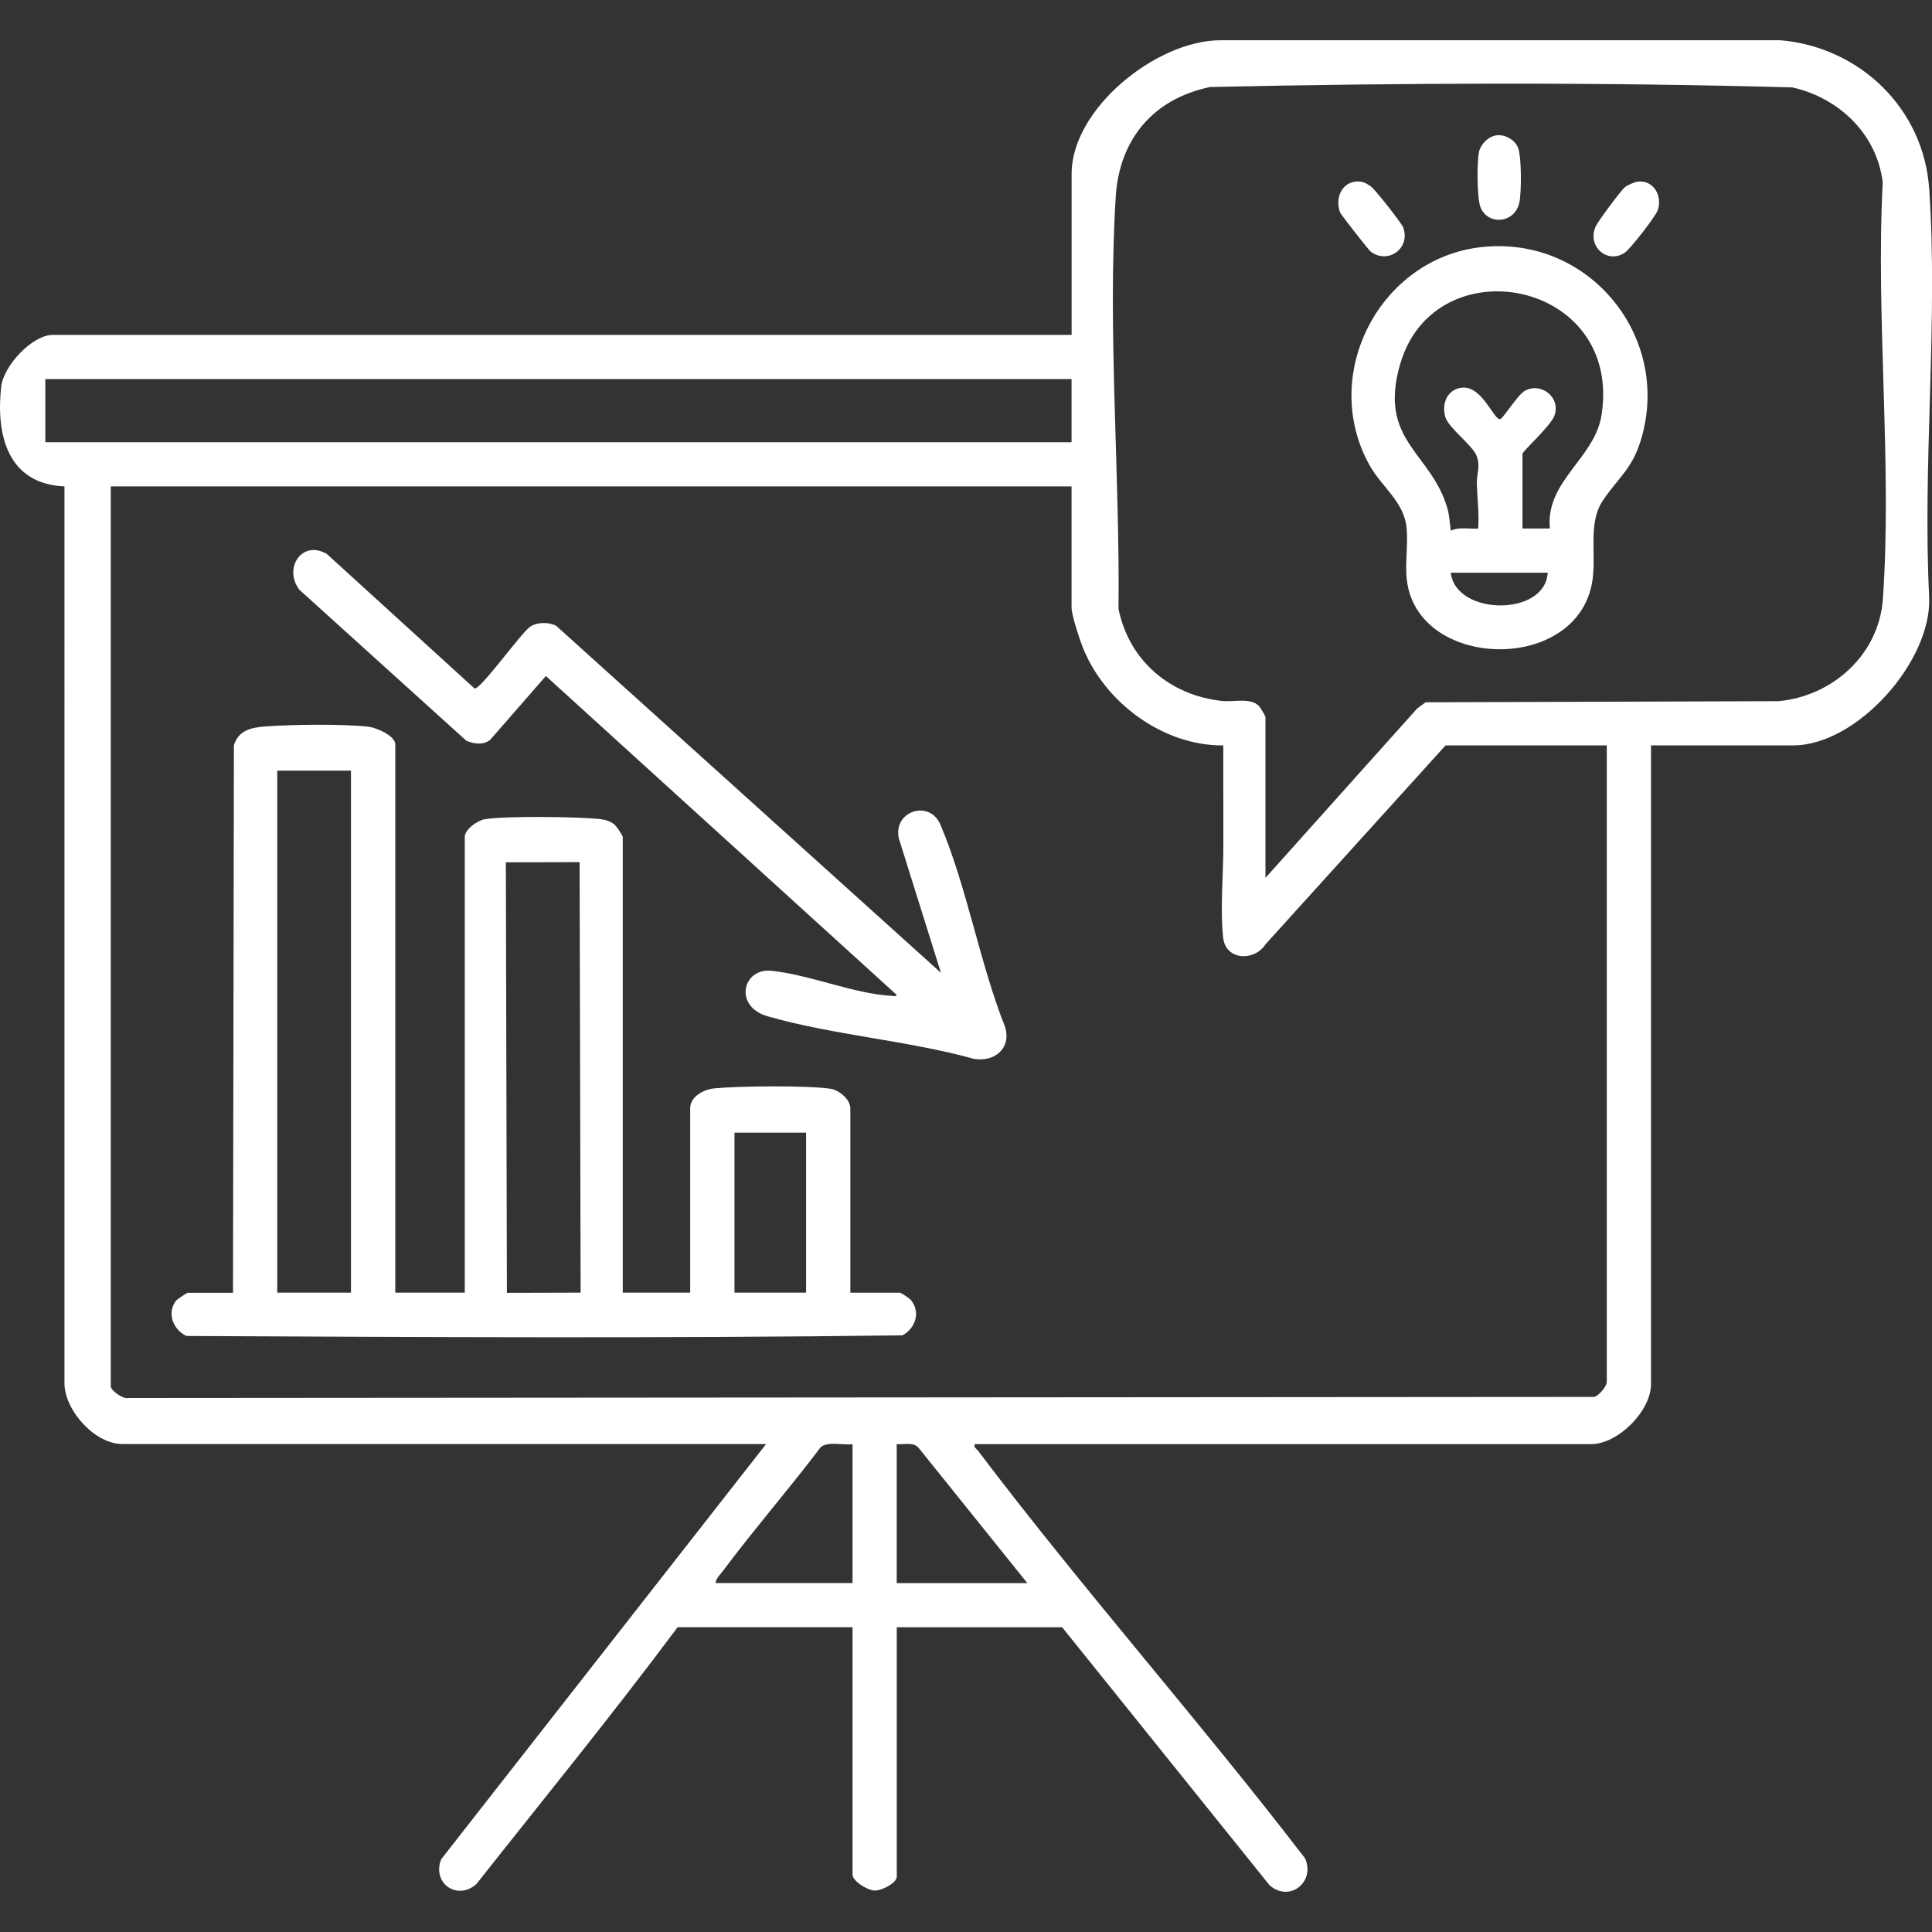 <?xml version="1.0" encoding="UTF-8"?>
<svg xmlns="http://www.w3.org/2000/svg" id="_レイヤー_2" viewBox="0 0 300 300">
  <rect x="0" y="0" width="300" height="300" fill="#333333" stroke="none"/>
  <defs>
    <style>.cls-1{fill:#fff;}.cls-2{fill:none;}</style>
  </defs>
  <g id="_レイヤー_1-2">
    <rect class="cls-2" x="0" width="300" height="300"></rect>
    <path class="cls-1" d="M256.37,115.73v99.2c0,4.18-5.14,9.32-9.32,9.32h-95.7c-.15.57.24.65.49.98,16.3,21.56,34.34,41.87,50.8,63.32,1.65,3.64-2.37,6.93-5.5,4.19l-32.21-40.06h-25.68v38.73c0,.98-2.33,2.18-3.44,2.15s-3.43-1.45-3.43-2.48v-38.41h-27.16c-10.07,13.52-20.78,26.63-31.24,39.88-2.94,2.63-6.94-.08-5.48-3.84l50.46-64.48H19c-4.24,0-8.89-5.13-8.99-9.32V75.53c-8.82-.39-10.67-7.98-9.82-15.52.36-3.19,4.8-8.01,8.02-8.01h158.19v-25c0-10.18,13.23-20.73,23.07-20.75h87.02c12.34,1.08,22.21,10.62,23.07,23.04,1.42,20.56-1.05,42.68,0,63.4.45,9.95-11.19,23.05-21.1,23.05h-22.08ZM196.49,136.33l23.56-26.31,1.32-.97,54.8-.17c8.41-.79,15.59-7.24,16.2-15.85,1.47-20.95-1.13-43.6-.02-64.73-.92-7.51-6.82-13.12-14.05-14.73-30.03-.82-60.35-.71-90.39-.06-8.82,1.83-14.1,8.09-14.66,17.05-1.29,20.71.67,43.18.43,63.99,1.65,8.05,7.99,13.44,16.12,14.3,1.79.19,4.42-.58,5.73.82.17.18.97,1.55.97,1.64v25ZM7.04,58.86v9.81h159.35v-9.81H7.04ZM166.39,75.53H17.2v139.73c0,.66,1.96,2.07,2.76,1.82l227.59-.17c.73-.19,1.95-1.65,1.95-2.3v-98.87h-25.03l-27.97,30.9c-1.74,2.68-6.15,2.49-6.56-.98-.5-4.26.03-9.96.02-14.4,0-1.73,0-3.47,0-5.2,0-3.44-.03-6.88-.01-10.31-9.47.07-18.62-6.81-21.93-15.52-.47-1.23-1.63-4.76-1.63-5.89v-18.79ZM132.37,224.25c-1.49.2-3.75-.49-4.93.46-4.9,6.5-10.28,12.66-15.15,19.18-.43.57-1.12,1.22-1.18,1.93h21.27v-21.57ZM159.52,245.82l-16.83-20.94c-.85-1.04-2.28-.54-3.45-.63v21.57h20.28Z"></path>
    <path class="cls-1" d="M61.37,200.72h10.8v-70.76c0-1.19,2-2.58,3.13-2.76,3.36-.52,14.09-.38,17.66-.04.88.09,1.72.27,2.42.85.33.27,1.32,1.71,1.32,1.95v70.76h10.47v-28.6c0-1.87,2.12-2.96,3.75-3.12,3.84-.37,14.29-.47,17.98.05,1.41.2,3.14,1.66,3.14,3.08v28.6h7.69c.21,0,1.51.88,1.76,1.19,1.49,1.88.64,4.34-1.35,5.43-36.98.48-74.15.28-111.17.1-2.1-.96-3.11-3.56-1.63-5.49.15-.2,1.7-1.22,1.81-1.22h7.03l.14-85.01c.7-2.34,2.72-2.77,4.92-2.93,4.04-.3,12.09-.41,16.01.05,1.2.14,4.13,1.4,4.13,2.74v85.15ZM54.5,119.66h-11.45v81.06h11.45v-81.06ZM90,133.87l-11.45.03.16,66.85,11.45-.03-.16-66.85ZM125.17,175.88h-11.12v24.84h11.12v-24.84Z"></path>
    <path class="cls-1" d="M146.1,151.03l-6.51-20.78c-1.02-4.28,4.74-6.2,6.44-2.19,4.1,9.63,6.13,21.6,10.06,31.46.95,3.32-1.69,5.44-4.89,4.89-10.25-2.84-21.88-3.69-32-6.6-5.33-1.53-3.88-7.49.52-7.07,5.79.55,12.96,3.6,18.7,3.89.27.01.78.16.81-.15l-54.47-49.51-8.68,9.95c-1.08.8-2.51.6-3.67.1l-25.93-23.45c-2.5-3.29.37-7.81,4.26-5.56l22.95,20.9c.97.17,7.2-8.63,8.64-9.6,1.09-.74,2.88-.73,4.03-.14l59.75,53.89Z"></path>
    <path class="cls-1" d="M230.12,38.36c16.74-1.79,29.62,14.12,24.62,30.15-1.36,4.37-3.58,5.81-5.84,9.2-2.52,3.77-.8,8.79-1.78,13.26-2.99,13.67-27.06,12.87-28.67-.93-.3-2.59.22-5.54-.04-8.13-.41-4.01-3.84-6.27-5.73-9.64-7.86-14.03,1.54-32.21,17.44-33.91ZM236.41,70.46v11.6h4.25c-.7-7.38,6.98-10.86,8.03-17.63,3.26-20.93-25.78-26.43-31.24-8-3.59,12.11,4.92,13.81,7.35,22.69.27.99.33,2.24.48,3.28,1.32-.62,2.84-.23,4.25-.32.17-2.33-.14-4.66-.21-6.97-.04-1.5.67-2.98-.16-4.59s-4.2-4.08-4.72-5.74c-.65-2.07.31-4.43,2.68-4.59,3.1-.2,4.85,5.11,5.84,4.89.43-.09,2.69-3.75,3.8-4.38,2.55-1.45,5.7,1.07,4.58,3.91-.64,1.61-4.78,5.31-4.93,5.86ZM240.33,88.93h-15.05c.74,6.69,14.65,6.86,15.05,0Z"></path>
    <path class="cls-1" d="M232.4,21.01c1.28-.16,2.73.65,3.27,1.81.63,1.35.59,7.02.26,8.6-.69,3.3-4.89,3.62-6.04.77-.55-1.37-.58-7.13-.22-8.65.29-1.22,1.48-2.38,2.73-2.53Z"></path>
    <path class="cls-1" d="M210.48,28.2c.98-.12,1.61.2,2.38.74.67.47,4.81,5.74,5.04,6.4,1.15,3.29-2.41,5.72-5.05,3.74-.32-.24-4.59-5.7-4.74-6.05-.81-2.03.06-4.55,2.36-4.83Z"></path>
    <path class="cls-1" d="M254.33,28.2c2.44-.26,3.84,2.21,3.09,4.43-.32.95-4.28,6.06-5.14,6.62-2.73,1.8-5.92-1.04-4.48-4.14.37-.79,3.86-5.48,4.47-6,.43-.36,1.52-.86,2.06-.91Z"></path>
  </g>
</svg>
